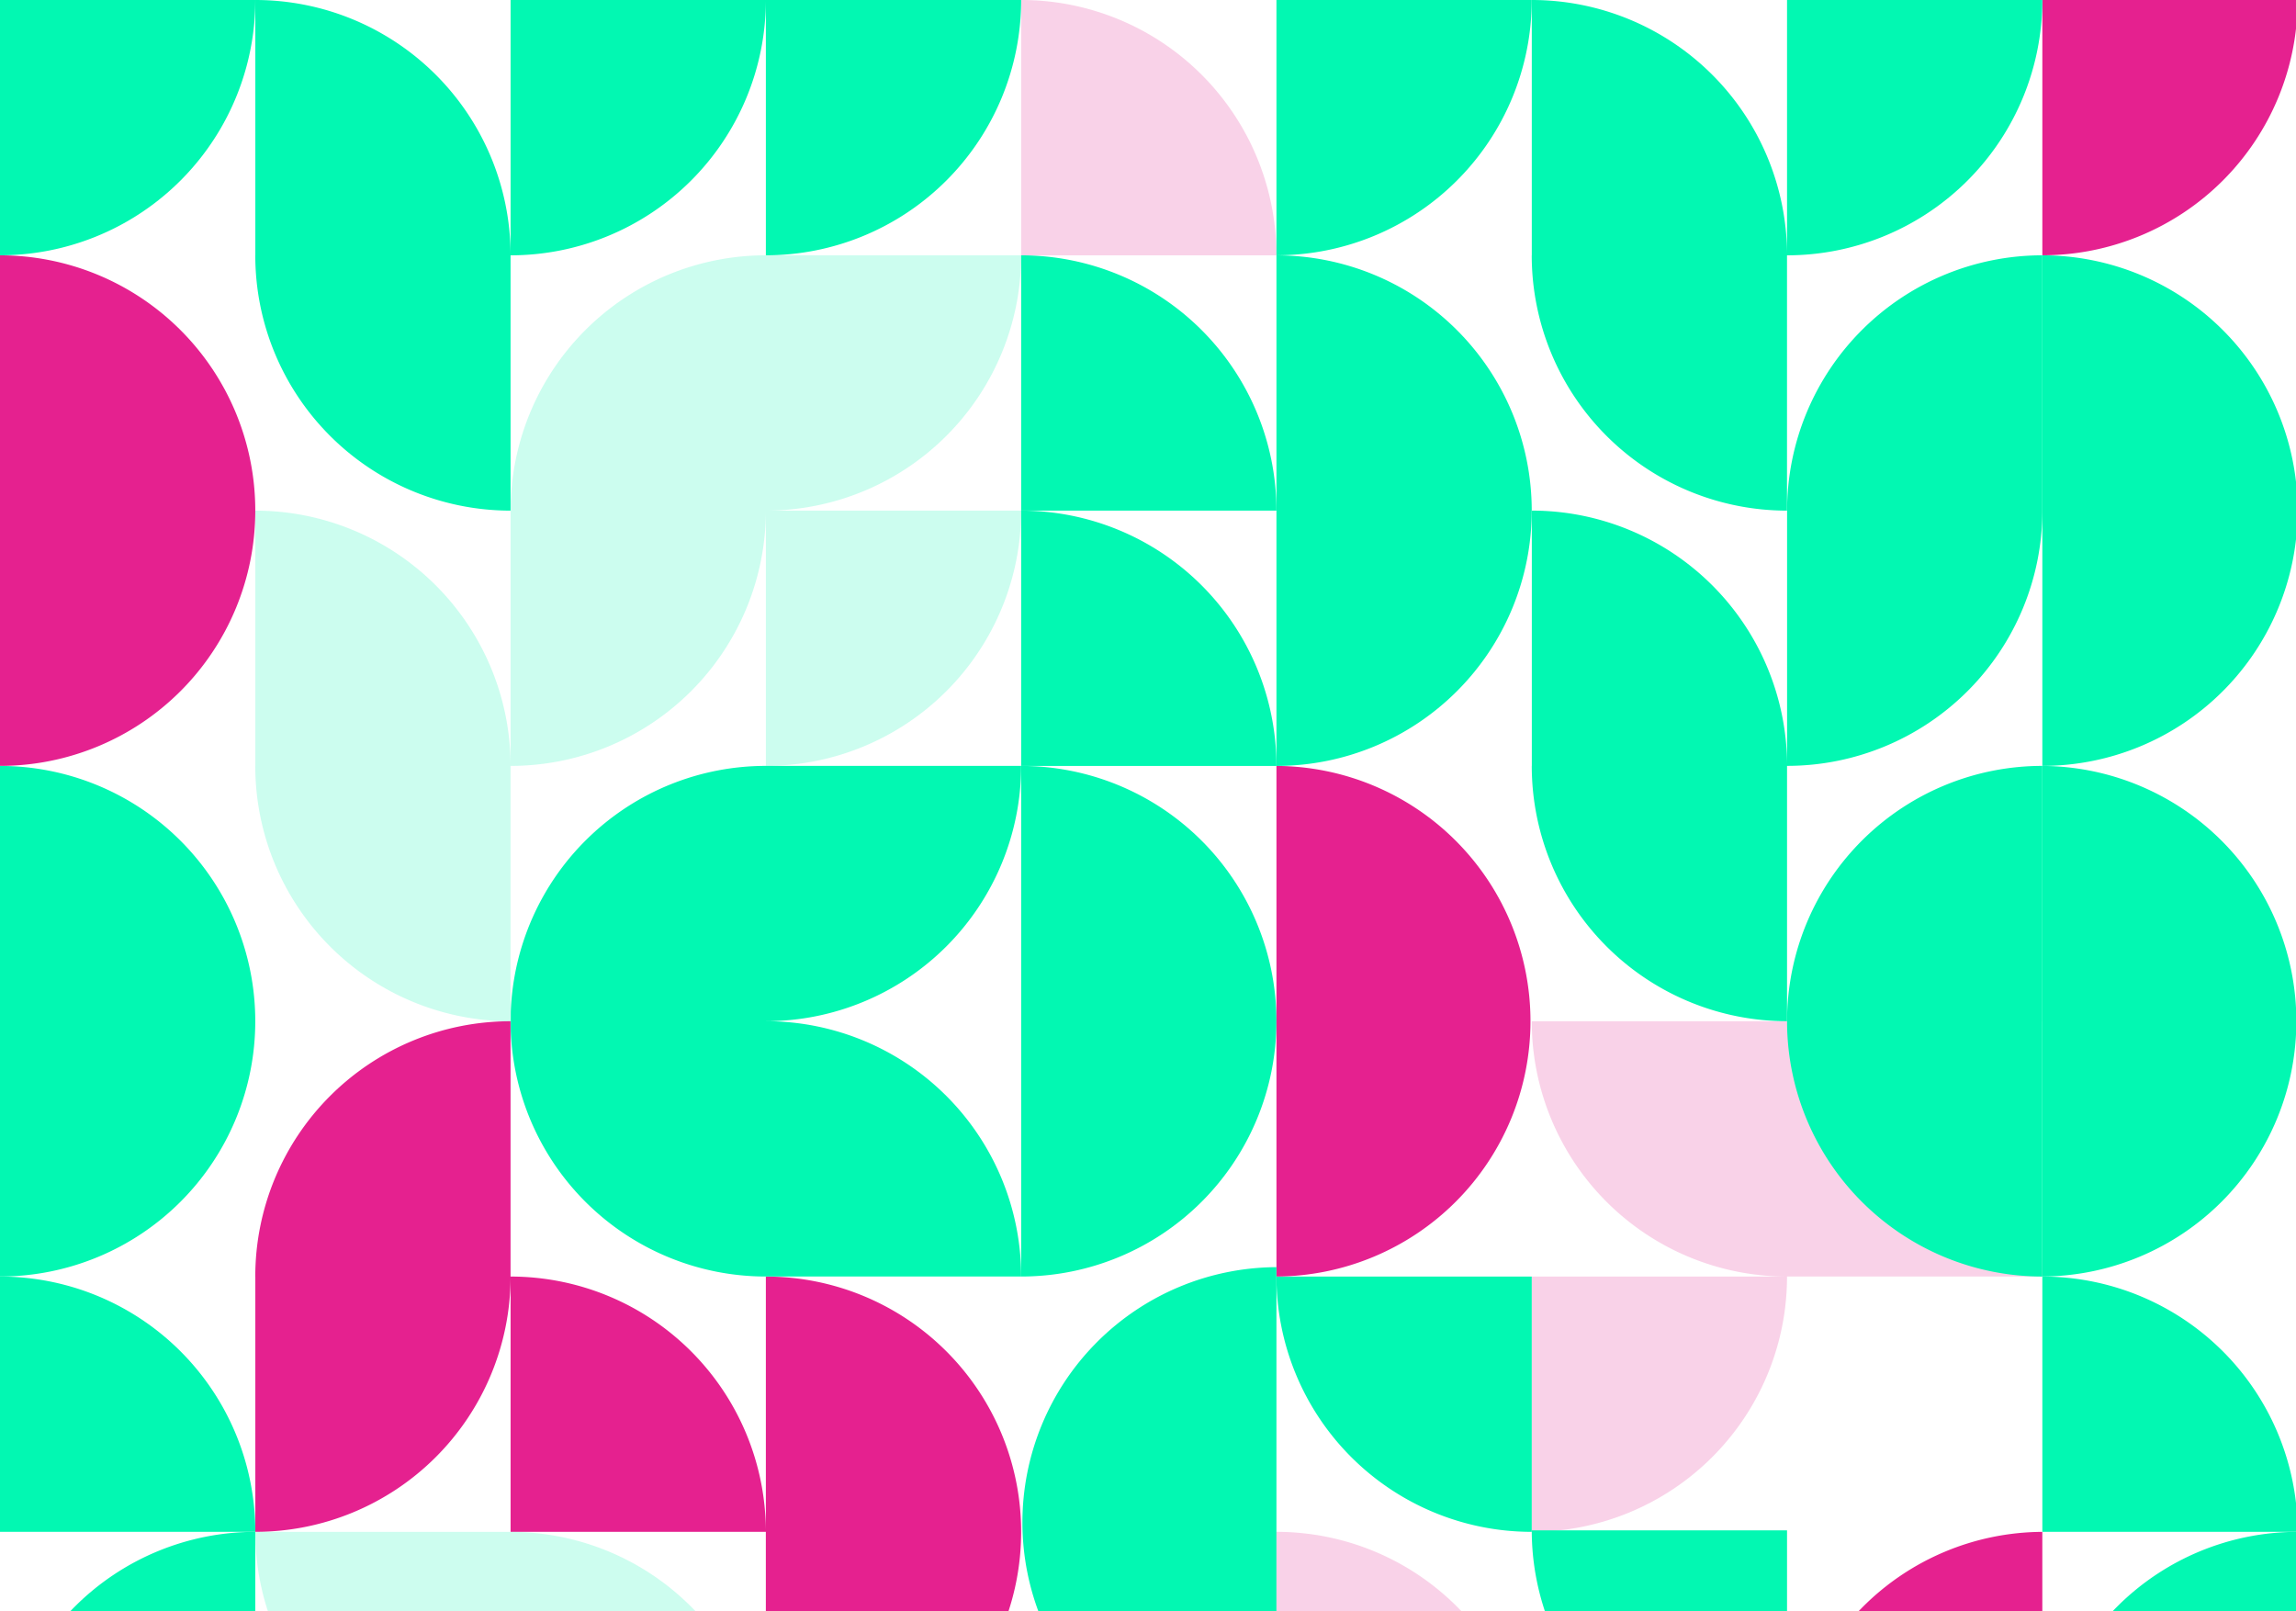 <svg xmlns="http://www.w3.org/2000/svg" xmlns:xlink="http://www.w3.org/1999/xlink" width="372" height="261" viewBox="0 0 372 261"><defs><clipPath id="clip-path"><rect id="Rectangle_728" data-name="Rectangle 728" width="372" height="261" transform="translate(1082 105)" fill="#fff"></rect></clipPath></defs><g id="Mask_Group_2" data-name="Mask Group 2" transform="translate(-1082 -105)" clip-path="url(#clip-path)"><g id="Group_2720" data-name="Group 2720" transform="translate(-15754 7084)"><path id="Path_815" data-name="Path 815" d="M673.25,125.521v41.357a41.364,41.364,0,0,0,41.362-41.36h0a41.364,41.364,0,0,0-41.36-41.36v41.358" transform="translate(16493.652 -7021.795)" fill="#02f8b2"></path><path id="Path_821" data-name="Path 821" d="M714.615,0H673.253V41.36A41.363,41.363,0,0,0,714.615,0" transform="translate(16493.65 -6979)" fill="#e5218f"></path><path id="Path_822" data-name="Path 822" d="M673.253,420.779v41.36h41.362a41.363,41.363,0,0,0-41.362-41.36" transform="translate(16493.65 -7192.966)" fill="#02f8b2"></path><path id="Path_823" data-name="Path 823" d="M673.248,335.188a41.36,41.36,0,0,0,0-82.719Z" transform="translate(16493.652 -7107.381)" fill="#02f8b2"></path><path id="Path_824" data-name="Path 824" d="M336.624,0V41.367h41.36A41.363,41.363,0,0,0,336.624,0" transform="translate(16664.826 -6979.002)" fill="#e5218f" opacity="0.2"></path><path id="Path_825" data-name="Path 825" d="M336.624,420.774v41.362a41.363,41.363,0,0,0,41.36-41.362Z" transform="translate(16664.826 -7111.766)" fill="#e5218f"></path><path id="Path_826" data-name="Path 826" d="M336.624,168.314v41.362h41.36a41.363,41.363,0,0,0-41.36-41.362" transform="translate(16664.826 -7064.588)" fill="#02f8b2"></path><path id="Path_827" data-name="Path 827" d="M336.624,84.159v41.362h41.36a41.363,41.363,0,0,0-41.36-41.362" transform="translate(16664.826 -7021.795)" fill="#02f8b2"></path><path id="Path_828" data-name="Path 828" d="M377.984,293.831h0a41.363,41.363,0,0,0-41.36-41.362v82.719a41.363,41.363,0,0,0,41.36-41.36" transform="translate(16664.826 -7107.381)" fill="#02f8b2"></path><path id="Union_14" data-name="Union 14" d="M82.721,82.724H41.364V41.543A41.363,41.363,0,0,1,.007,82.724V41.362H0A41.363,41.363,0,0,1,41.359,0V41.364h.007A41.363,41.363,0,0,1,82.724,82.542V41.364a41.363,41.363,0,0,1,41.362,41.36h0a41.362,41.362,0,0,1-41.362,41.358Z" transform="translate(16877.361 -6813.552)" fill="#e5218f" stroke="rgba(0,0,0,0)" stroke-miterlimit="10" stroke-width="1"></path><path id="Path_830" data-name="Path 830" d="M0,125.521v41.357a41.363,41.363,0,0,0,41.362-41.36h0A41.364,41.364,0,0,0,0,84.159v41.358" transform="translate(16836 -7021.795)" fill="#e5218f"></path><path id="Path_831" data-name="Path 831" d="M125.519,125.512V166.7a41.362,41.362,0,0,0-41.357-41.18v41.36h-.007a41.363,41.363,0,0,0,41.36,41.362v-41.36h.007v-.007a41.362,41.362,0,0,0,41.358-41.178v41.178a41.363,41.363,0,0,0,41.362-41.36h-41.36a41.363,41.363,0,0,0,41.36-41.362H166.879a41.363,41.363,0,0,0-41.36,41.36" transform="translate(16793.207 -7021.791)" fill="#02f8b2" opacity="0.2"></path><path id="Path_832" data-name="Path 832" d="M168.342,336.624v1.524q-.027-.759-.028-1.524Z" transform="translate(16750.412 -7150.173)" fill="#02f8b2"></path><path id="Path_833" data-name="Path 833" d="M251.065,335.174H209.706v.007a41.366,41.366,0,0,1-41.319-39.431c-.007-.133-.012-.269-.016-.4v-3.02A41.364,41.364,0,0,1,209.7,252.455h41.362a41.364,41.364,0,0,1-41.359,41.36,41.363,41.363,0,0,1,41.362,41.36" transform="translate(16750.383 -7107.374)" fill="#02f8b2"></path><path id="Path_834" data-name="Path 834" d="M168.342,333.58v1.487h-.028q0-.745.028-1.487" transform="translate(16750.412 -7148.626)" fill="#02f8b2"></path><path id="Path_835" data-name="Path 835" d="M546.289,82.726V41.365h.009v0A41.363,41.363,0,0,0,587.655,0H546.293V41A41.361,41.361,0,0,0,504.938,0V41.365h-.009a41.363,41.363,0,0,0,41.36,41.362" transform="translate(16579.244 -6979)" fill="#02f8b2"></path><path id="Path_836" data-name="Path 836" d="M504.929,377.981h.009v41.362a41.361,41.361,0,0,0,41.355-41v41h41.362a41.364,41.364,0,0,0-41.358-41.36h-.009V336.619a41.364,41.364,0,0,0-41.36,41.362" transform="translate(17503.518 -7318.483) rotate(90)" fill="#e5218f" opacity="0.2"></path><path id="Path_837" data-name="Path 837" d="M546.3,125.515h0v41a41.362,41.362,0,0,0-41.357-41v41.36h-.009a41.363,41.363,0,0,0,41.36,41.362v-41.36h.009v-.007a41.364,41.364,0,0,0,41.358-41.36V84.155a41.363,41.363,0,0,0-41.36,41.36" transform="translate(16579.244 -7021.793)" fill="#02f8b2"></path><path id="Path_838" data-name="Path 838" d="M589.093,336.624v0Z" transform="translate(16536.445 -7150.173)" fill="#02f8b2"></path><path id="Path_839" data-name="Path 839" d="M630.456,293.815v41.369A41.365,41.365,0,0,1,589.1,294.307v-.91a41.363,41.363,0,0,1,41.36-40.942v41.36Z" transform="translate(16536.443 -7107.374)" fill="#02f8b2"></path><path id="Path_840" data-name="Path 840" d="M589.093,335.754v0Z" transform="translate(16536.445 -7149.731)" fill="#02f8b2"></path><path id="Path_841" data-name="Path 841" d="M462.136,0H420.774V41.36A41.363,41.363,0,0,0,462.136,0" transform="translate(16622.037 -6979)" fill="#02f8b2"></path><path id="Path_842" data-name="Path 842" d="M420.774,420.779v41.36h41.362a41.363,41.363,0,0,0-41.362-41.36" transform="translate(17504.947 -6310.049) rotate(180)" fill="#02f8b2"></path><path id="Path_843" data-name="Path 843" d="M462.136,125.521h0v0a41.364,41.364,0,0,0-41.362-41.358v82.719a41.364,41.364,0,0,0,41.362-41.357" transform="translate(16622.037 -7021.795)" fill="#02f8b2"></path><path id="Path_844" data-name="Path 844" d="M420.779,252.469v82.719a41.36,41.36,0,0,0,0-82.719" transform="translate(16622.033 -7107.381)" fill="#e5218f"></path><path id="Path_845" data-name="Path 845" d="M208.241,0H125.519V41.183A41.362,41.362,0,0,0,84.162,0V41.365h-.007a41.363,41.363,0,0,0,41.36,41.362V41.365h.007v0A41.362,41.362,0,0,0,166.879.182V41.36A41.363,41.363,0,0,0,208.241,0" transform="translate(16793.207 -6979)" fill="#02f8b2"></path><path id="Path_846" data-name="Path 846" d="M41.367,0H0V41.36A41.363,41.363,0,0,0,41.367,0" transform="translate(16835.998 -6979)" fill="#02f8b2"></path><path id="Path_847" data-name="Path 847" d="M0,420.779v41.36H41.367A41.363,41.363,0,0,0,0,420.779" transform="translate(16835.998 -7192.966)" fill="#02f8b2"></path><path id="Path_848" data-name="Path 848" d="M0,335.188a41.363,41.363,0,0,0,41.36-41.36A41.363,41.363,0,0,0,0,252.469Z" transform="translate(16836 -7107.381)" fill="#02f8b2"></path><path id="Path_809" data-name="Path 809" d="M1009.872.005V41.367h41.36A41.364,41.364,0,0,0,1009.872.005" transform="translate(15826.128 -6565.388)" fill="#e5218f"></path><path id="Path_811" data-name="Path 811" d="M1051.232,209.676V168.314h-41.36a41.364,41.364,0,0,0,41.36,41.362" transform="translate(15826.128 -6816.42)" fill="#02f8b2"></path><path id="Path_1305" data-name="Path 1305" d="M1051.232,209.676V168.314h-41.36a41.364,41.364,0,0,0,41.36,41.362" transform="translate(16074.305 -6899.386)" fill="#02f8b2"></path><path id="Path_812" data-name="Path 812" d="M1051.232,125.521V84.159h-41.36a41.364,41.364,0,0,0,41.36,41.362" transform="translate(15826.128 -6690.903)" fill="#02f8b2"></path><path id="Path_813" data-name="Path 813" d="M1009.872,293.826h0a41.363,41.363,0,0,0,41.36,41.362V252.469a41.363,41.363,0,0,0-41.36,41.36" transform="translate(15826.128 -6983.294)" fill="#02f8b2"></path><path id="Path_815-2" data-name="Path 815" d="M714.61,125.516V84.159a41.363,41.363,0,0,0-41.362,41.36h0a41.364,41.364,0,0,0,41.36,41.36V125.521" transform="translate(16328.196 -6732.26)" fill="#02f8b2"></path><path id="Path_816" data-name="Path 816" d="M840.125,166.876V125.691a41.362,41.362,0,0,0,41.357,41.18v-41.36h.007A41.363,41.363,0,0,0,840.13,84.15v41.36h-.007v.007a41.362,41.362,0,0,0-41.358,41.178V125.517a41.363,41.363,0,0,0-41.362,41.36h41.36a41.363,41.363,0,0,0-41.36,41.362h41.362a41.363,41.363,0,0,0,41.36-41.36" transform="translate(16119.959 -6773.616)" fill="#02f8b2"></path><path id="Path_817" data-name="Path 817" d="M841.562,338.148v-1.524q.027.759.027,1.524Z" transform="translate(16118.495 -7027.616)" fill="#02f8b2"></path><path id="Path_818" data-name="Path 818" d="M841.622,252.462h41.359v-.007A41.366,41.366,0,0,1,924.3,291.886c.007.133.012.269.016.4v3.02a41.364,41.364,0,0,1-41.332,39.873H841.622a41.364,41.364,0,0,1,41.359-41.36,41.364,41.364,0,0,1-41.362-41.36" transform="translate(16035.74 -6983.28)" fill="#09f8b2" opacity="0.2"></path><path id="Path_819" data-name="Path 819" d="M841.562,335.067V333.58h.027q0,.745-.027,1.487" transform="translate(16118.495 -7023.039)" fill="#02f8b2"></path><path id="Path_820" data-name="Path 820" d="M757.4,82.727h82.722V41.544a41.362,41.362,0,0,0,41.357,41.183V41.362h.007A41.363,41.363,0,0,0,840.13,0V41.362h-.007v0a41.362,41.362,0,0,0-41.358,41.178V41.367A41.363,41.363,0,0,0,757.4,82.727" transform="translate(16119.959 -6606.745)" fill="#02f8b2" opacity="0.2"></path><path id="Path_821-2" data-name="Path 821" d="M673.253,41.36h41.362V0a41.363,41.363,0,0,0-41.362,41.36" transform="translate(16328.192 -6565.377)" fill="#e5218f"></path><path id="Path_823-2" data-name="Path 823" d="M714.608,252.469a41.36,41.36,0,0,0,0,82.719Z" transform="translate(16328.202 -7026.18)" fill="#02f8b2"></path><path id="Path_824-2" data-name="Path 824" d="M377.984,41.367V.005h-41.36a41.363,41.363,0,0,0,41.36,41.362" transform="translate(16830.277 -6565.388)" fill="#e5218f" opacity="0.2"></path><path id="Path_826-2" data-name="Path 826" d="M377.984,209.676V168.314h-41.36a41.363,41.363,0,0,0,41.36,41.362" transform="translate(16830.277 -6816.42)" fill="#02f8b2"></path><path id="Path_827-2" data-name="Path 827" d="M377.984,125.521V84.159h-41.36a41.363,41.363,0,0,0,41.36,41.362" transform="translate(16830.277 -6690.903)" fill="#02f8b2"></path><path id="Path_828-2" data-name="Path 828" d="M336.624,293.826h0a41.363,41.363,0,0,0,41.36,41.362V252.469a41.363,41.363,0,0,0-41.36,41.36" transform="translate(16830.277 -6983.294)" fill="#02f8b2"></path><path id="Path_835-2" data-name="Path 835" d="M546.3,0V41.362h-.009v0a41.363,41.363,0,0,0-41.357,41.36H546.29v-41a41.361,41.361,0,0,0,41.355,41V41.362h.009A41.363,41.363,0,0,0,546.3,0" transform="translate(16537.885 -6606.745)" fill="#02f8b2"></path><path id="Path_837-2" data-name="Path 837" d="M546.289,166.881h0v-41a41.361,41.361,0,0,0,41.357,41v-41.36h.009A41.363,41.363,0,0,0,546.3,84.155v41.36h-.009v.007a41.364,41.364,0,0,0-41.358,41.36v41.36a41.363,41.363,0,0,0,41.36-41.36" transform="translate(16537.883 -6773.621)" fill="#02f8b2"></path><path id="Path_838-2" data-name="Path 838" d="M589.093,337.107v0Z" transform="translate(16495.08 -7026.575)" fill="#02f8b2"></path><path id="Path_839-2" data-name="Path 839" d="M589.1,293.824V252.455a41.365,41.365,0,0,1,41.358,40.877v.91a41.363,41.363,0,0,1-41.36,40.942v-41.36Z" transform="translate(16453.713 -6983.283)" fill="#e5218f" opacity="0.2"></path><path id="Path_840-2" data-name="Path 840" d="M589.093,336.172v0Z" transform="translate(16495.08 -7025.213)" fill="#02f8b2"></path><path id="Path_841-2" data-name="Path 841" d="M420.774,41.36h41.362V0a41.364,41.364,0,0,0-41.362,41.36" transform="translate(16704.766 -6565.377)" fill="#02f8b2"></path><path id="Path_843-2" data-name="Path 843" d="M420.774,125.516h0v0a41.364,41.364,0,0,0,41.362,41.358V84.159a41.364,41.364,0,0,0-41.362,41.357" transform="translate(16704.766 -6732.26)" fill="#02f8b2"></path><path id="Path_844-2" data-name="Path 844" d="M462.139,335.188V252.469a41.36,41.36,0,0,0,0,82.719" transform="translate(16704.76 -6983.294)" fill="#e5218f"></path></g></g></svg>